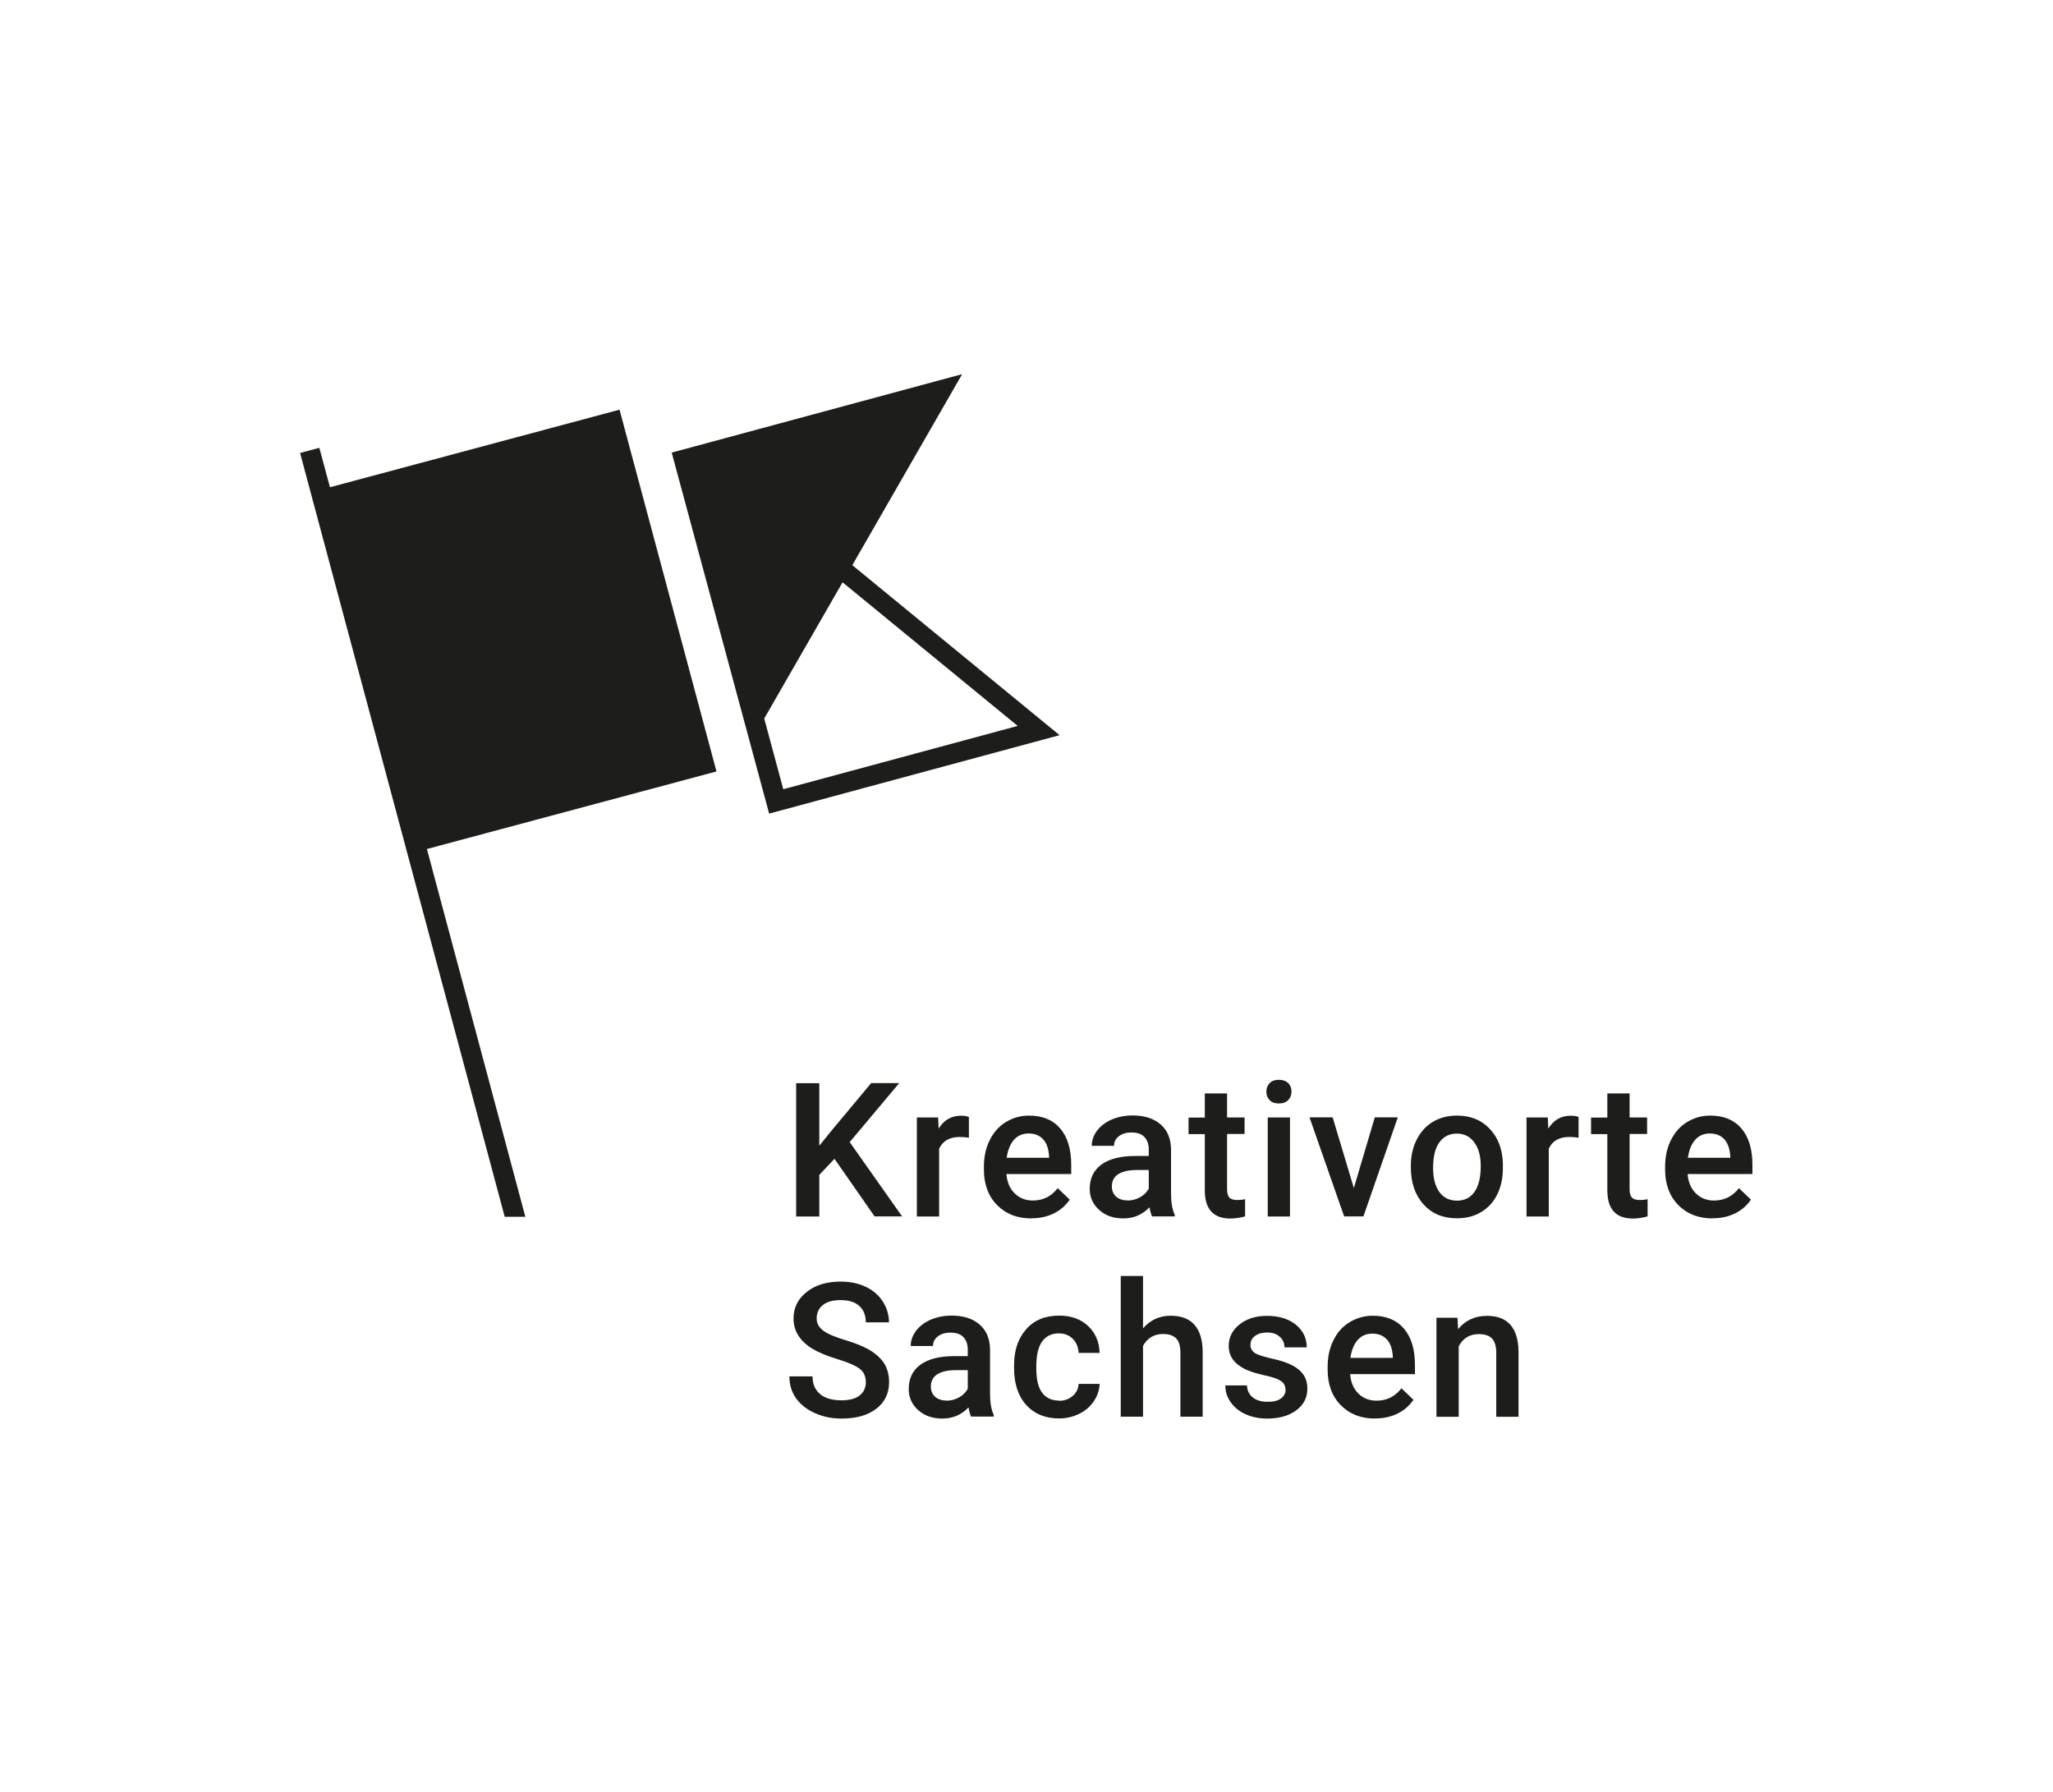 <?xml version="1.0" encoding="UTF-8"?> <svg xmlns="http://www.w3.org/2000/svg" id="Ebene_1" data-name="Ebene 1" viewBox="0 0 164.13 143.22"><defs><style> .cls-1 { fill: #1d1d1b; stroke-width: 0px; } </style></defs><path class="cls-1" d="m61.09,57.45l6.27-10.9,14,11.48-18.74,5.06-1.52-5.64Zm15.83-27.54l-23.22,6.27,7.79,28.86,23.22-6.27-16.57-13.59,8.78-15.27Z"></path><g><path class="cls-1" d="m66.71,92.64l-1.21,1.28v3.33h-1.85v-10.66h1.85v5l1.03-1.27,3.12-3.74h2.24l-3.96,4.72,4.19,5.94h-2.2l-3.21-4.61Z"></path><path class="cls-1" d="m77.46,90.95c-.23-.04-.48-.06-.73-.06-.82,0-1.36.31-1.65.94v5.42h-1.78v-7.92h1.7l.04.89c.43-.69,1.03-1.03,1.79-1.03.25,0,.46.03.63.1v1.67Z"></path><path class="cls-1" d="m82.45,97.4c-1.13,0-2.04-.36-2.74-1.07-.7-.71-1.05-1.66-1.05-2.84v-.22c0-.79.15-1.5.46-2.12.31-.62.73-1.11,1.29-1.45s1.17-.52,1.85-.52c1.08,0,1.91.34,2.5,1.03.59.69.88,1.66.88,2.92v.72h-5.18c.05.65.27,1.17.66,1.55s.87.57,1.45.57c.82,0,1.48-.33,1.99-.99l.96.92c-.32.47-.74.84-1.27,1.1-.53.26-1.12.39-1.78.39Zm-.21-6.79c-.49,0-.88.17-1.18.51-.3.34-.49.82-.58,1.43h3.39v-.13c-.04-.6-.2-1.05-.48-1.35-.28-.3-.66-.46-1.16-.46Z"></path><path class="cls-1" d="m92.11,97.25c-.08-.15-.15-.4-.21-.74-.57.59-1.26.89-2.08.89s-1.45-.23-1.95-.68-.75-1.02-.75-1.68c0-.84.31-1.49.94-1.95.63-.45,1.52-.68,2.69-.68h1.09v-.52c0-.41-.11-.74-.34-.99-.23-.25-.58-.37-1.05-.37-.41,0-.74.1-1,.3-.26.2-.39.46-.39.77h-1.78c0-.43.14-.84.43-1.22.29-.38.68-.67,1.18-.89.5-.21,1.05-.32,1.66-.32.93,0,1.67.23,2.22.7.55.47.83,1.12.85,1.97v3.57c0,.71.1,1.28.3,1.71v.12h-1.82Zm-1.96-1.28c.35,0,.68-.09.99-.26s.54-.4.7-.69v-1.49h-.96c-.66,0-1.15.12-1.49.34s-.5.55-.5.97c0,.34.11.61.34.82.23.2.53.3.91.3Z"></path><path class="cls-1" d="m98.1,87.4v1.93h1.4v1.32h-1.4v4.42c0,.3.06.52.18.66.12.13.33.2.64.2.21,0,.41-.02.62-.07v1.38c-.41.11-.8.17-1.17.17-1.37,0-2.05-.75-2.05-2.26v-4.49h-1.3v-1.32h1.3v-1.93h1.78Z"></path><path class="cls-1" d="m101.24,87.27c0-.27.09-.5.26-.68.17-.18.42-.27.74-.27s.57.09.75.27.26.41.26.68-.09.49-.26.67c-.18.18-.42.27-.75.27s-.57-.09-.74-.27c-.17-.18-.26-.4-.26-.67Zm1.89,9.98h-1.78v-7.92h1.78v7.92Z"></path><path class="cls-1" d="m108.23,94.99l1.68-5.67h1.84l-2.75,7.92h-1.54l-2.77-7.92h1.85l1.7,5.67Z"></path><path class="cls-1" d="m112.79,93.22c0-.78.15-1.48.46-2.1.31-.62.74-1.1,1.3-1.44.56-.33,1.2-.5,1.92-.5,1.07,0,1.94.34,2.6,1.03.67.69,1.03,1.6,1.08,2.74v.42c0,.78-.14,1.48-.44,2.09-.3.62-.73,1.09-1.29,1.43-.56.34-1.21.5-1.94.5-1.12,0-2.01-.37-2.68-1.12-.67-.74-1.01-1.74-1.01-2.98v-.09Zm1.78.15c0,.82.17,1.45.5,1.92.34.46.81.69,1.41.69s1.07-.23,1.4-.7c.33-.47.5-1.15.5-2.06,0-.8-.17-1.44-.52-1.9-.34-.47-.81-.7-1.4-.7s-1.04.23-1.38.69c-.34.46-.51,1.15-.51,2.07Z"></path><path class="cls-1" d="m126.19,90.95c-.23-.04-.48-.06-.72-.06-.82,0-1.37.31-1.65.94v5.42h-1.78v-7.92h1.7l.04.89c.43-.69,1.03-1.03,1.79-1.03.25,0,.46.03.63.1v1.67Z"></path><path class="cls-1" d="m130.28,87.4v1.93h1.4v1.32h-1.4v4.42c0,.3.06.52.18.66.12.13.33.2.64.2.21,0,.41-.02.62-.07v1.38c-.41.11-.8.17-1.17.17-1.37,0-2.05-.75-2.05-2.26v-4.49h-1.3v-1.32h1.3v-1.93h1.78Z"></path><path class="cls-1" d="m136.91,97.4c-1.13,0-2.04-.36-2.74-1.07-.7-.71-1.05-1.66-1.05-2.84v-.22c0-.79.15-1.5.46-2.12.31-.62.73-1.11,1.29-1.45s1.17-.52,1.85-.52c1.08,0,1.91.34,2.5,1.03.59.69.88,1.66.88,2.92v.72h-5.18c.05.65.27,1.17.66,1.55.38.38.87.57,1.45.57.82,0,1.48-.33,1.99-.99l.96.92c-.32.47-.74.84-1.27,1.1-.53.26-1.12.39-1.78.39Zm-.21-6.79c-.49,0-.88.17-1.18.51-.3.34-.49.82-.58,1.43h3.39v-.13c-.04-.6-.2-1.05-.48-1.35-.28-.3-.66-.46-1.16-.46Z"></path><path class="cls-1" d="m69.22,110.5c0-.47-.16-.83-.49-1.08-.33-.25-.92-.51-1.78-.77s-1.54-.55-2.05-.86c-.97-.61-1.46-1.41-1.46-2.39,0-.86.35-1.57,1.05-2.12.7-.56,1.61-.83,2.73-.83.74,0,1.4.14,1.98.41s1.04.66,1.37,1.17c.33.51.5,1.07.5,1.68h-1.85c0-.56-.17-.99-.52-1.31-.35-.32-.85-.47-1.5-.47-.61,0-1.08.13-1.41.39-.33.26-.5.62-.5,1.08,0,.39.18.72.54.98.36.26.96.52,1.79.76.83.25,1.5.53,2,.84.5.32.87.68,1.11,1.08.23.41.35.89.35,1.43,0,.89-.34,1.6-1.02,2.12-.68.53-1.61.79-2.77.79-.77,0-1.48-.14-2.13-.43-.65-.29-1.15-.68-1.51-1.18-.36-.5-.54-1.09-.54-1.76h1.85c0,.61.2,1.07.6,1.41s.97.5,1.72.5c.64,0,1.13-.13,1.45-.39.32-.26.49-.61.49-1.04Z"></path><path class="cls-1" d="m77.64,113.25c-.08-.15-.15-.4-.21-.74-.57.59-1.26.89-2.08.89s-1.45-.23-1.95-.68-.75-1.02-.75-1.68c0-.84.31-1.49.94-1.95.63-.45,1.52-.68,2.69-.68h1.09v-.52c0-.41-.11-.74-.34-.99-.23-.25-.58-.37-1.05-.37-.41,0-.74.1-1,.3-.26.2-.39.46-.39.77h-1.78c0-.43.14-.84.43-1.22.29-.38.68-.67,1.18-.89.5-.21,1.05-.32,1.66-.32.93,0,1.67.23,2.22.7.55.47.83,1.12.85,1.97v3.57c0,.71.1,1.28.3,1.71v.12h-1.82Zm-1.96-1.28c.35,0,.68-.09.99-.26s.54-.4.7-.69v-1.49h-.96c-.66,0-1.15.12-1.49.34s-.5.55-.5.97c0,.34.11.61.34.82.23.2.53.3.91.3Z"></path><path class="cls-1" d="m84.65,111.98c.44,0,.81-.13,1.11-.39s.45-.58.47-.96h1.68c-.02.49-.17.95-.46,1.38-.29.43-.68.77-1.17,1.01s-1.03.37-1.6.37c-1.11,0-1.99-.36-2.64-1.08s-.97-1.71-.97-2.97v-.18c0-1.21.32-2.17.97-2.9.64-.73,1.52-1.09,2.64-1.09.94,0,1.71.27,2.3.82.59.55.9,1.27.93,2.16h-1.68c-.02-.45-.17-.83-.46-1.12-.29-.29-.66-.44-1.11-.44-.58,0-1.02.21-1.33.63-.31.42-.47,1.05-.48,1.9v.29c0,.86.15,1.5.46,1.92.31.42.76.63,1.34.63Z"></path><path class="cls-1" d="m91.38,106.19c.58-.67,1.32-1.01,2.2-1.01,1.69,0,2.55.96,2.57,2.89v5.18h-1.78v-5.11c0-.55-.12-.93-.35-1.16-.24-.23-.58-.34-1.04-.34-.71,0-1.25.32-1.6.95v5.66h-1.78v-11.25h1.78v4.19Z"></path><path class="cls-1" d="m102.77,111.1c0-.32-.13-.56-.39-.72-.26-.17-.69-.31-1.3-.44s-1.11-.29-1.52-.48c-.89-.43-1.33-1.05-1.33-1.87,0-.68.29-1.25.86-1.71s1.31-.69,2.2-.69c.95,0,1.71.23,2.3.7.58.47.88,1.08.88,1.82h-1.78c0-.34-.13-.63-.38-.85-.25-.23-.59-.34-1.01-.34-.39,0-.71.09-.96.27-.25.18-.37.42-.37.72,0,.27.12.49.34.64s.69.3,1.39.46c.7.15,1.25.34,1.64.55.4.21.69.47.89.77.19.3.29.66.29,1.08,0,.71-.29,1.29-.89,1.73-.59.44-1.37.66-2.32.66-.65,0-1.23-.12-1.74-.35s-.9-.56-1.19-.97-.42-.85-.42-1.33h1.73c.02.42.18.74.48.97.29.23.68.34,1.17.34s.83-.09,1.07-.27c.24-.18.37-.41.37-.7Z"></path><path class="cls-1" d="m109.93,113.4c-1.13,0-2.04-.36-2.74-1.07-.7-.71-1.05-1.66-1.05-2.84v-.22c0-.79.15-1.5.46-2.12.3-.62.73-1.11,1.29-1.45s1.17-.52,1.85-.52c1.08,0,1.91.34,2.5,1.03.59.69.88,1.66.88,2.92v.72h-5.18c.05.65.27,1.17.66,1.55.38.38.87.57,1.45.57.82,0,1.48-.33,1.99-.99l.96.92c-.32.47-.74.84-1.27,1.1-.53.26-1.12.39-1.78.39Zm-.21-6.79c-.49,0-.88.17-1.18.51-.3.34-.49.82-.58,1.43h3.39v-.13c-.04-.6-.2-1.05-.48-1.35-.28-.3-.66-.46-1.16-.46Z"></path><path class="cls-1" d="m116.52,105.33l.05.92c.59-.71,1.35-1.06,2.31-1.06,1.65,0,2.49.95,2.52,2.83v5.24h-1.78v-5.13c0-.5-.11-.88-.33-1.12-.22-.24-.57-.36-1.07-.36-.72,0-1.25.32-1.6.97v5.64h-1.78v-7.92h1.68Z"></path></g><polygon class="cls-1" points="57.28 61.67 49.53 32.75 26.38 38.95 25.53 35.8 23.99 36.21 40.35 97.27 42 97.27 34.13 67.87 57.28 61.67"></polygon></svg> 